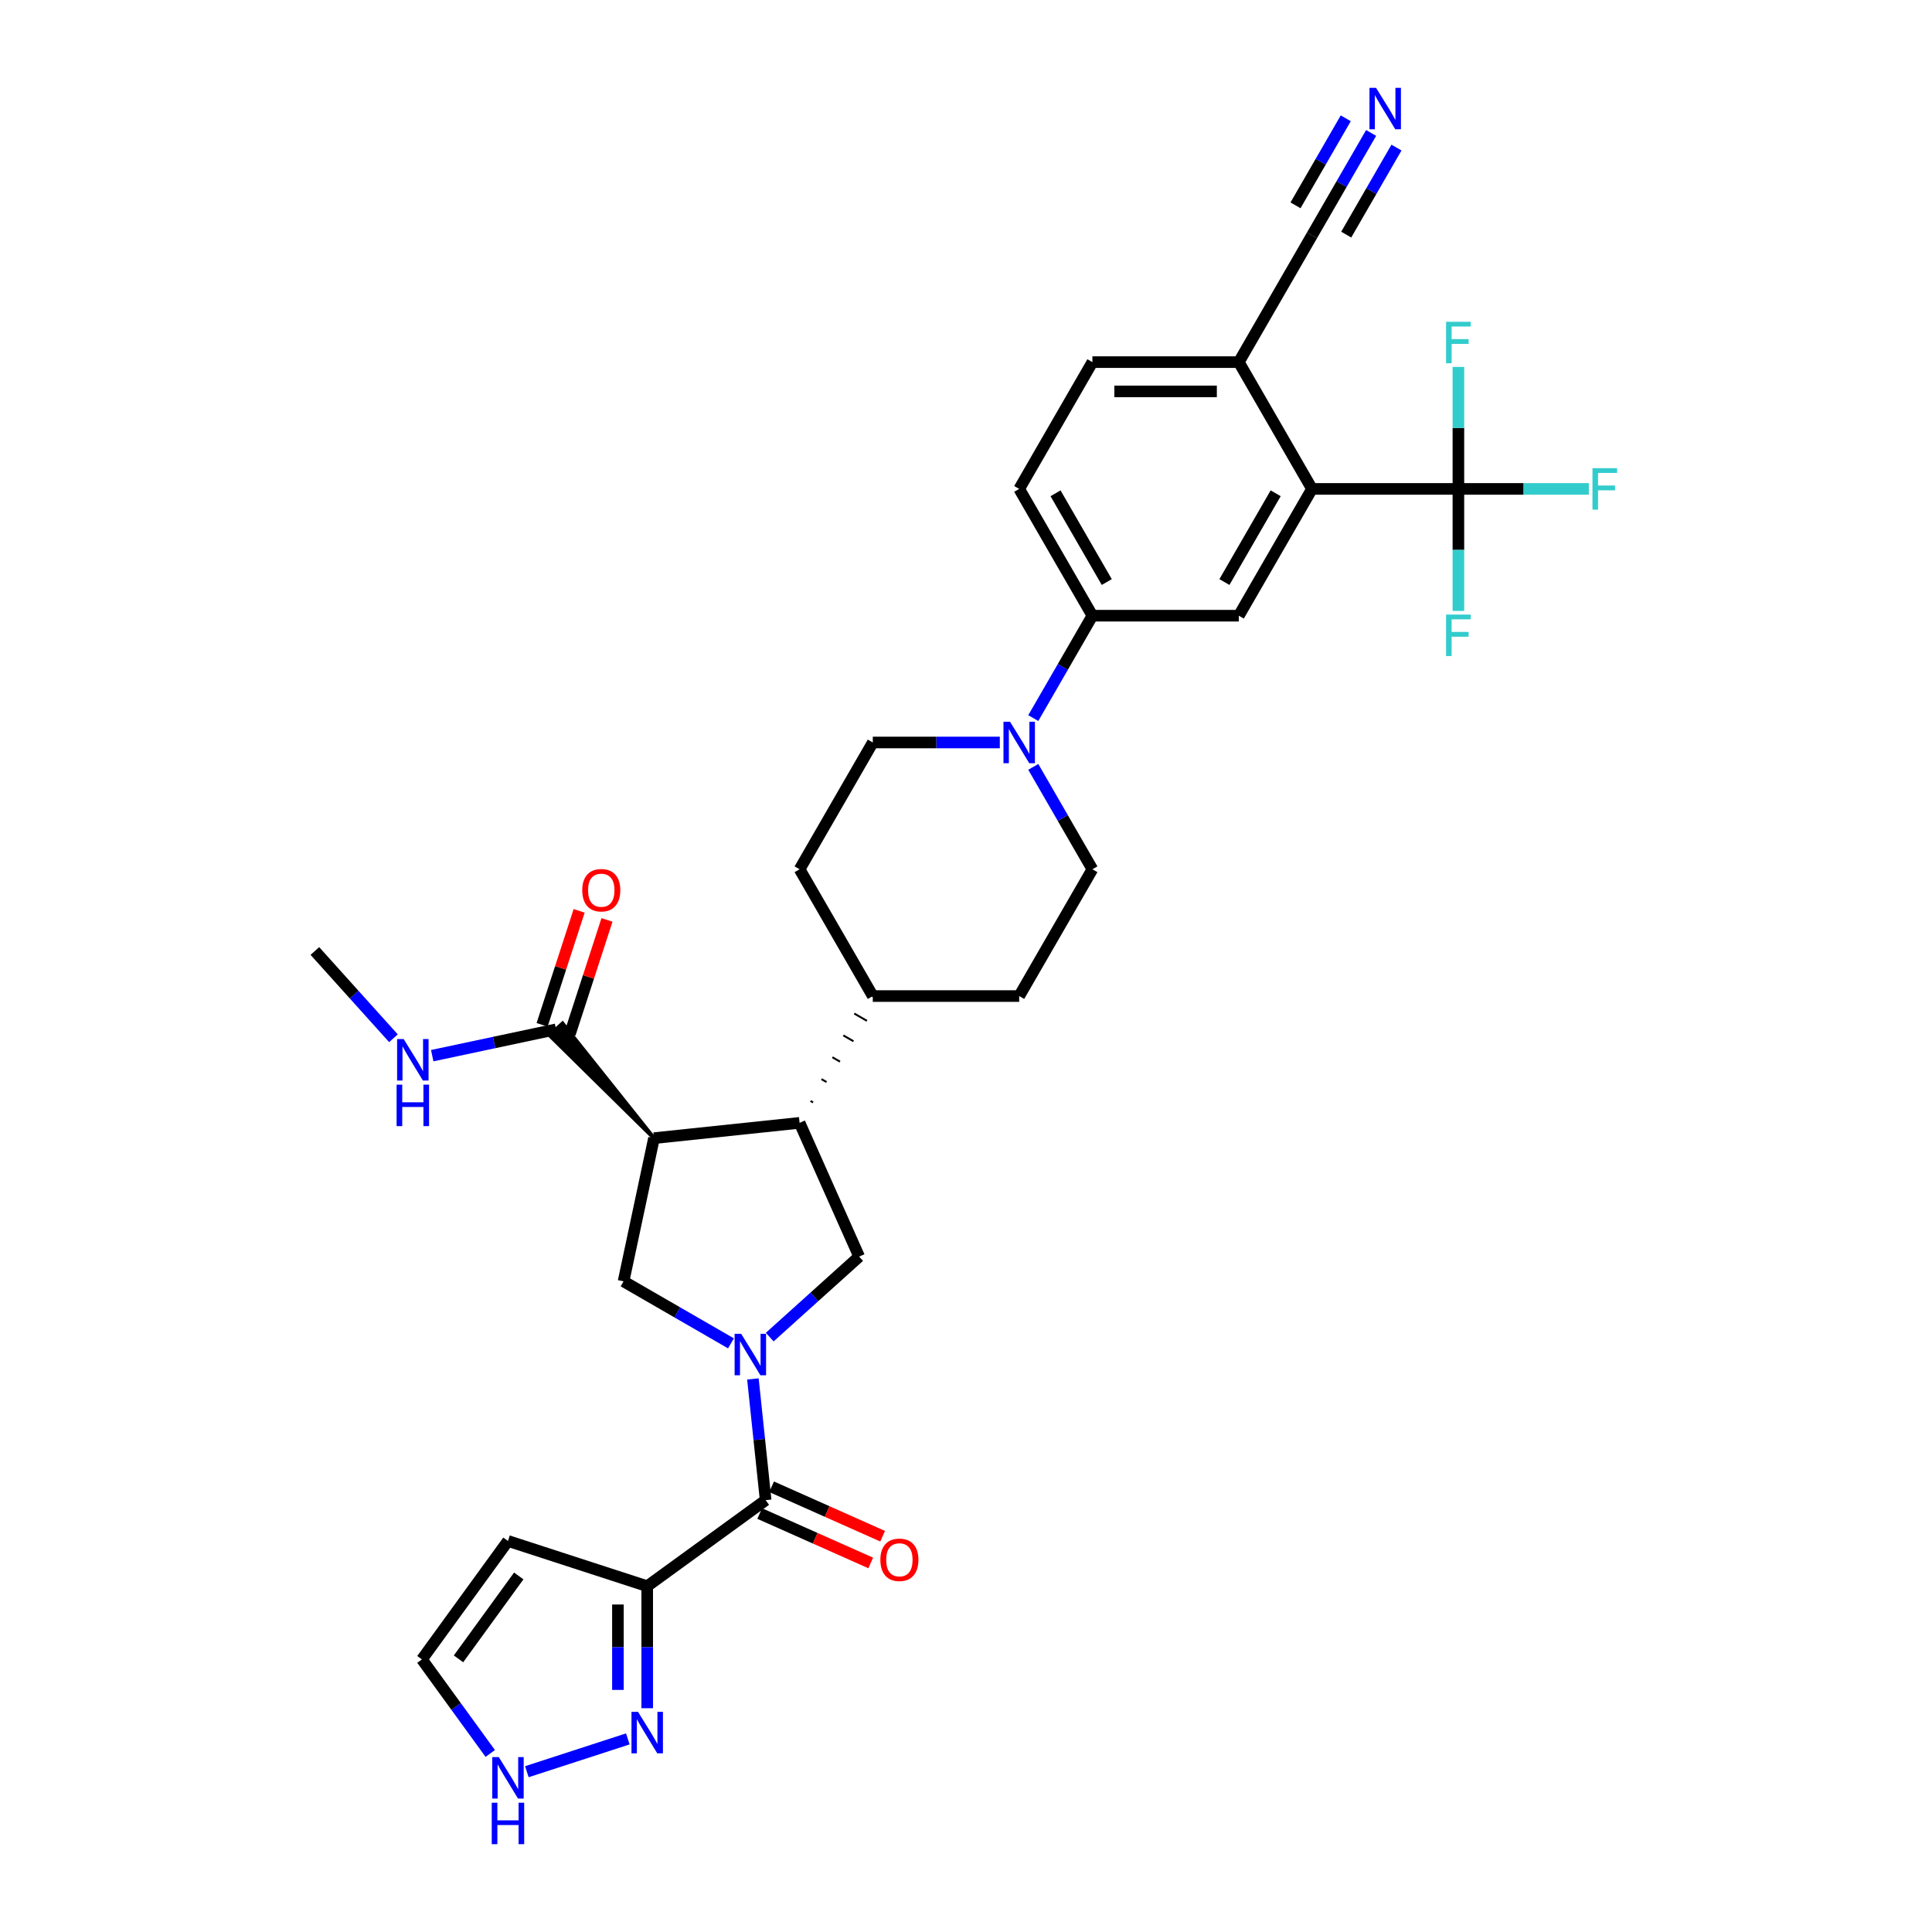 <?xml version='1.0' encoding='iso-8859-1'?>
<svg version='1.1' baseProfile='full'
              xmlns='http://www.w3.org/2000/svg'
                      xmlns:rdkit='http://www.rdkit.org/xml'
                      xmlns:xlink='http://www.w3.org/1999/xlink'
                  xml:space='preserve'
width='1000px' height='1000px' viewBox='0 0 1000 1000'>
<!-- END OF HEADER -->
<rect style='opacity:1.0;fill:#FFFFFF;stroke:none' width='1000' height='1000' x='0' y='0'> </rect>
<path class='bond-1' d='M 389.704,713.738 L 393.001,745.107' style='fill:none;fill-rule:evenodd;stroke:#0000FF;stroke-width:6px;stroke-linecap:butt;stroke-linejoin:miter;stroke-opacity:1' />
<path class='bond-1' d='M 393.001,745.107 L 396.298,776.475' style='fill:none;fill-rule:evenodd;stroke:#000000;stroke-width:6px;stroke-linecap:butt;stroke-linejoin:miter;stroke-opacity:1' />
<path class='bond-3' d='M 378.344,695.321 L 350.548,679.273' style='fill:none;fill-rule:evenodd;stroke:#0000FF;stroke-width:6px;stroke-linecap:butt;stroke-linejoin:miter;stroke-opacity:1' />
<path class='bond-3' d='M 350.548,679.273 L 322.752,663.225' style='fill:none;fill-rule:evenodd;stroke:#000000;stroke-width:6px;stroke-linecap:butt;stroke-linejoin:miter;stroke-opacity:1' />
<path class='bond-6' d='M 398.41,692.08 L 421.55,671.244' style='fill:none;fill-rule:evenodd;stroke:#0000FF;stroke-width:6px;stroke-linecap:butt;stroke-linejoin:miter;stroke-opacity:1' />
<path class='bond-6' d='M 421.55,671.244 L 444.691,650.409' style='fill:none;fill-rule:evenodd;stroke:#000000;stroke-width:6px;stroke-linecap:butt;stroke-linejoin:miter;stroke-opacity:1' />
<path class='bond-0' d='M 338.507,589.104 L 322.752,663.225' style='fill:none;fill-rule:evenodd;stroke:#000000;stroke-width:6px;stroke-linecap:butt;stroke-linejoin:miter;stroke-opacity:1' />
<path class='bond-10' d='M 338.507,589.104 L 291.181,529.748 L 284.424,535.833 Z' style='fill:#000000;fill-rule:evenodd;fill-opacity:1;stroke:#000000;stroke-width:2px;stroke-linecap:butt;stroke-linejoin:miter;stroke-opacity:1;' />
<path class='bond-33' d='M 338.507,589.104 L 413.869,581.183' style='fill:none;fill-rule:evenodd;stroke:#000000;stroke-width:6px;stroke-linecap:butt;stroke-linejoin:miter;stroke-opacity:1' />
<path class='bond-2' d='M 396.298,776.475 L 334.993,821.016' style='fill:none;fill-rule:evenodd;stroke:#000000;stroke-width:6px;stroke-linecap:butt;stroke-linejoin:miter;stroke-opacity:1' />
<path class='bond-20' d='M 393.216,783.398 L 421.956,796.194' style='fill:none;fill-rule:evenodd;stroke:#000000;stroke-width:6px;stroke-linecap:butt;stroke-linejoin:miter;stroke-opacity:1' />
<path class='bond-20' d='M 421.956,796.194 L 450.696,808.99' style='fill:none;fill-rule:evenodd;stroke:#FF0000;stroke-width:6px;stroke-linecap:butt;stroke-linejoin:miter;stroke-opacity:1' />
<path class='bond-20' d='M 399.38,769.553 L 428.12,782.349' style='fill:none;fill-rule:evenodd;stroke:#000000;stroke-width:6px;stroke-linecap:butt;stroke-linejoin:miter;stroke-opacity:1' />
<path class='bond-20' d='M 428.12,782.349 L 456.861,795.145' style='fill:none;fill-rule:evenodd;stroke:#FF0000;stroke-width:6px;stroke-linecap:butt;stroke-linejoin:miter;stroke-opacity:1' />
<path class='bond-8' d='M 334.993,821.016 L 334.993,852.592' style='fill:none;fill-rule:evenodd;stroke:#000000;stroke-width:6px;stroke-linecap:butt;stroke-linejoin:miter;stroke-opacity:1' />
<path class='bond-8' d='M 334.993,852.592 L 334.993,884.169' style='fill:none;fill-rule:evenodd;stroke:#0000FF;stroke-width:6px;stroke-linecap:butt;stroke-linejoin:miter;stroke-opacity:1' />
<path class='bond-8' d='M 319.838,830.489 L 319.838,852.592' style='fill:none;fill-rule:evenodd;stroke:#000000;stroke-width:6px;stroke-linecap:butt;stroke-linejoin:miter;stroke-opacity:1' />
<path class='bond-8' d='M 319.838,852.592 L 319.838,874.696' style='fill:none;fill-rule:evenodd;stroke:#0000FF;stroke-width:6px;stroke-linecap:butt;stroke-linejoin:miter;stroke-opacity:1' />
<path class='bond-15' d='M 334.993,821.016 L 262.925,797.6' style='fill:none;fill-rule:evenodd;stroke:#000000;stroke-width:6px;stroke-linecap:butt;stroke-linejoin:miter;stroke-opacity:1' />
<path class='bond-4' d='M 413.869,581.183 L 444.691,650.409' style='fill:none;fill-rule:evenodd;stroke:#000000;stroke-width:6px;stroke-linecap:butt;stroke-linejoin:miter;stroke-opacity:1' />
<path class='bond-18' d='M 420.84,570.624 L 419.528,569.867' style='fill:none;fill-rule:evenodd;stroke:#000000;stroke-width:1.0px;stroke-linecap:butt;stroke-linejoin:miter;stroke-opacity:1' />
<path class='bond-18' d='M 427.811,560.066 L 425.186,558.55' style='fill:none;fill-rule:evenodd;stroke:#000000;stroke-width:1.0px;stroke-linecap:butt;stroke-linejoin:miter;stroke-opacity:1' />
<path class='bond-18' d='M 434.782,549.507 L 430.845,547.234' style='fill:none;fill-rule:evenodd;stroke:#000000;stroke-width:1.0px;stroke-linecap:butt;stroke-linejoin:miter;stroke-opacity:1' />
<path class='bond-18' d='M 441.753,538.949 L 436.503,535.918' style='fill:none;fill-rule:evenodd;stroke:#000000;stroke-width:1.0px;stroke-linecap:butt;stroke-linejoin:miter;stroke-opacity:1' />
<path class='bond-18' d='M 448.724,528.39 L 442.162,524.601' style='fill:none;fill-rule:evenodd;stroke:#000000;stroke-width:1.0px;stroke-linecap:butt;stroke-linejoin:miter;stroke-opacity:1' />
<path class='bond-18' d='M 455.695,517.832 L 447.82,513.285' style='fill:none;fill-rule:evenodd;stroke:#000000;stroke-width:1.0px;stroke-linecap:butt;stroke-linejoin:miter;stroke-opacity:1' />
<path class='bond-5' d='M 754.866,253.059 L 679.089,253.059' style='fill:none;fill-rule:evenodd;stroke:#000000;stroke-width:6px;stroke-linecap:butt;stroke-linejoin:miter;stroke-opacity:1' />
<path class='bond-26' d='M 754.866,253.059 L 788.617,253.059' style='fill:none;fill-rule:evenodd;stroke:#000000;stroke-width:6px;stroke-linecap:butt;stroke-linejoin:miter;stroke-opacity:1' />
<path class='bond-26' d='M 788.617,253.059 L 822.368,253.059' style='fill:none;fill-rule:evenodd;stroke:#33CCCC;stroke-width:6px;stroke-linecap:butt;stroke-linejoin:miter;stroke-opacity:1' />
<path class='bond-27' d='M 754.866,253.059 L 754.866,284.635' style='fill:none;fill-rule:evenodd;stroke:#000000;stroke-width:6px;stroke-linecap:butt;stroke-linejoin:miter;stroke-opacity:1' />
<path class='bond-27' d='M 754.866,284.635 L 754.866,316.212' style='fill:none;fill-rule:evenodd;stroke:#33CCCC;stroke-width:6px;stroke-linecap:butt;stroke-linejoin:miter;stroke-opacity:1' />
<path class='bond-28' d='M 754.866,253.059 L 754.866,221.483' style='fill:none;fill-rule:evenodd;stroke:#000000;stroke-width:6px;stroke-linecap:butt;stroke-linejoin:miter;stroke-opacity:1' />
<path class='bond-28' d='M 754.866,221.483 L 754.866,189.906' style='fill:none;fill-rule:evenodd;stroke:#33CCCC;stroke-width:6px;stroke-linecap:butt;stroke-linejoin:miter;stroke-opacity:1' />
<path class='bond-7' d='M 679.089,253.059 L 641.2,318.684' style='fill:none;fill-rule:evenodd;stroke:#000000;stroke-width:6px;stroke-linecap:butt;stroke-linejoin:miter;stroke-opacity:1' />
<path class='bond-7' d='M 660.281,255.325 L 633.759,301.262' style='fill:none;fill-rule:evenodd;stroke:#000000;stroke-width:6px;stroke-linecap:butt;stroke-linejoin:miter;stroke-opacity:1' />
<path class='bond-36' d='M 679.089,253.059 L 641.2,187.434' style='fill:none;fill-rule:evenodd;stroke:#000000;stroke-width:6px;stroke-linecap:butt;stroke-linejoin:miter;stroke-opacity:1' />
<path class='bond-14' d='M 324.96,900.053 L 272.694,917.035' style='fill:none;fill-rule:evenodd;stroke:#0000FF;stroke-width:6px;stroke-linecap:butt;stroke-linejoin:miter;stroke-opacity:1' />
<path class='bond-9' d='M 517.502,384.309 L 484.63,384.309' style='fill:none;fill-rule:evenodd;stroke:#0000FF;stroke-width:6px;stroke-linecap:butt;stroke-linejoin:miter;stroke-opacity:1' />
<path class='bond-9' d='M 484.63,384.309 L 451.758,384.309' style='fill:none;fill-rule:evenodd;stroke:#000000;stroke-width:6px;stroke-linecap:butt;stroke-linejoin:miter;stroke-opacity:1' />
<path class='bond-12' d='M 534.823,371.684 L 550.123,345.184' style='fill:none;fill-rule:evenodd;stroke:#0000FF;stroke-width:6px;stroke-linecap:butt;stroke-linejoin:miter;stroke-opacity:1' />
<path class='bond-12' d='M 550.123,345.184 L 565.423,318.684' style='fill:none;fill-rule:evenodd;stroke:#000000;stroke-width:6px;stroke-linecap:butt;stroke-linejoin:miter;stroke-opacity:1' />
<path class='bond-35' d='M 534.823,396.933 L 550.123,423.433' style='fill:none;fill-rule:evenodd;stroke:#0000FF;stroke-width:6px;stroke-linecap:butt;stroke-linejoin:miter;stroke-opacity:1' />
<path class='bond-35' d='M 550.123,423.433 L 565.423,449.933' style='fill:none;fill-rule:evenodd;stroke:#000000;stroke-width:6px;stroke-linecap:butt;stroke-linejoin:miter;stroke-opacity:1' />
<path class='bond-23' d='M 295.009,535.132 L 304.593,505.638' style='fill:none;fill-rule:evenodd;stroke:#000000;stroke-width:6px;stroke-linecap:butt;stroke-linejoin:miter;stroke-opacity:1' />
<path class='bond-23' d='M 304.593,505.638 L 314.176,476.143' style='fill:none;fill-rule:evenodd;stroke:#FF0000;stroke-width:6px;stroke-linecap:butt;stroke-linejoin:miter;stroke-opacity:1' />
<path class='bond-23' d='M 280.596,530.449 L 290.179,500.954' style='fill:none;fill-rule:evenodd;stroke:#000000;stroke-width:6px;stroke-linecap:butt;stroke-linejoin:miter;stroke-opacity:1' />
<path class='bond-23' d='M 290.179,500.954 L 299.763,471.46' style='fill:none;fill-rule:evenodd;stroke:#FF0000;stroke-width:6px;stroke-linecap:butt;stroke-linejoin:miter;stroke-opacity:1' />
<path class='bond-31' d='M 287.803,532.791 L 255.759,539.602' style='fill:none;fill-rule:evenodd;stroke:#000000;stroke-width:6px;stroke-linecap:butt;stroke-linejoin:miter;stroke-opacity:1' />
<path class='bond-31' d='M 255.759,539.602 L 223.714,546.413' style='fill:none;fill-rule:evenodd;stroke:#0000FF;stroke-width:6px;stroke-linecap:butt;stroke-linejoin:miter;stroke-opacity:1' />
<path class='bond-11' d='M 641.2,318.684 L 565.423,318.684' style='fill:none;fill-rule:evenodd;stroke:#000000;stroke-width:6px;stroke-linecap:butt;stroke-linejoin:miter;stroke-opacity:1' />
<path class='bond-24' d='M 565.423,318.684 L 527.535,253.059' style='fill:none;fill-rule:evenodd;stroke:#000000;stroke-width:6px;stroke-linecap:butt;stroke-linejoin:miter;stroke-opacity:1' />
<path class='bond-24' d='M 572.865,301.262 L 546.343,255.325' style='fill:none;fill-rule:evenodd;stroke:#000000;stroke-width:6px;stroke-linecap:butt;stroke-linejoin:miter;stroke-opacity:1' />
<path class='bond-13' d='M 709.689,68.809 L 694.389,95.309' style='fill:none;fill-rule:evenodd;stroke:#0000FF;stroke-width:6px;stroke-linecap:butt;stroke-linejoin:miter;stroke-opacity:1' />
<path class='bond-13' d='M 694.389,95.309 L 679.089,121.809' style='fill:none;fill-rule:evenodd;stroke:#000000;stroke-width:6px;stroke-linecap:butt;stroke-linejoin:miter;stroke-opacity:1' />
<path class='bond-13' d='M 696.564,61.231 L 683.559,83.757' style='fill:none;fill-rule:evenodd;stroke:#0000FF;stroke-width:6px;stroke-linecap:butt;stroke-linejoin:miter;stroke-opacity:1' />
<path class='bond-13' d='M 683.559,83.757 L 670.554,106.282' style='fill:none;fill-rule:evenodd;stroke:#000000;stroke-width:6px;stroke-linecap:butt;stroke-linejoin:miter;stroke-opacity:1' />
<path class='bond-13' d='M 722.813,76.387 L 709.809,98.912' style='fill:none;fill-rule:evenodd;stroke:#0000FF;stroke-width:6px;stroke-linecap:butt;stroke-linejoin:miter;stroke-opacity:1' />
<path class='bond-13' d='M 709.809,98.912 L 696.804,121.437' style='fill:none;fill-rule:evenodd;stroke:#000000;stroke-width:6px;stroke-linecap:butt;stroke-linejoin:miter;stroke-opacity:1' />
<path class='bond-34' d='M 253.753,907.585 L 236.069,883.245' style='fill:none;fill-rule:evenodd;stroke:#0000FF;stroke-width:6px;stroke-linecap:butt;stroke-linejoin:miter;stroke-opacity:1' />
<path class='bond-34' d='M 236.069,883.245 L 218.384,858.904' style='fill:none;fill-rule:evenodd;stroke:#000000;stroke-width:6px;stroke-linecap:butt;stroke-linejoin:miter;stroke-opacity:1' />
<path class='bond-19' d='M 262.925,797.6 L 218.384,858.904' style='fill:none;fill-rule:evenodd;stroke:#000000;stroke-width:6px;stroke-linecap:butt;stroke-linejoin:miter;stroke-opacity:1' />
<path class='bond-19' d='M 268.505,815.703 L 237.326,858.617' style='fill:none;fill-rule:evenodd;stroke:#000000;stroke-width:6px;stroke-linecap:butt;stroke-linejoin:miter;stroke-opacity:1' />
<path class='bond-16' d='M 679.089,121.809 L 641.2,187.434' style='fill:none;fill-rule:evenodd;stroke:#000000;stroke-width:6px;stroke-linecap:butt;stroke-linejoin:miter;stroke-opacity:1' />
<path class='bond-17' d='M 641.2,187.434 L 565.423,187.434' style='fill:none;fill-rule:evenodd;stroke:#000000;stroke-width:6px;stroke-linecap:butt;stroke-linejoin:miter;stroke-opacity:1' />
<path class='bond-17' d='M 629.834,202.59 L 576.79,202.59' style='fill:none;fill-rule:evenodd;stroke:#000000;stroke-width:6px;stroke-linecap:butt;stroke-linejoin:miter;stroke-opacity:1' />
<path class='bond-29' d='M 451.758,515.558 L 527.535,515.558' style='fill:none;fill-rule:evenodd;stroke:#000000;stroke-width:6px;stroke-linecap:butt;stroke-linejoin:miter;stroke-opacity:1' />
<path class='bond-30' d='M 451.758,515.558 L 413.869,449.933' style='fill:none;fill-rule:evenodd;stroke:#000000;stroke-width:6px;stroke-linecap:butt;stroke-linejoin:miter;stroke-opacity:1' />
<path class='bond-21' d='M 451.758,384.309 L 413.869,449.933' style='fill:none;fill-rule:evenodd;stroke:#000000;stroke-width:6px;stroke-linecap:butt;stroke-linejoin:miter;stroke-opacity:1' />
<path class='bond-22' d='M 565.423,449.933 L 527.535,515.558' style='fill:none;fill-rule:evenodd;stroke:#000000;stroke-width:6px;stroke-linecap:butt;stroke-linejoin:miter;stroke-opacity:1' />
<path class='bond-25' d='M 527.535,253.059 L 565.423,187.434' style='fill:none;fill-rule:evenodd;stroke:#000000;stroke-width:6px;stroke-linecap:butt;stroke-linejoin:miter;stroke-opacity:1' />
<path class='bond-32' d='M 203.649,537.403 L 183.313,514.818' style='fill:none;fill-rule:evenodd;stroke:#0000FF;stroke-width:6px;stroke-linecap:butt;stroke-linejoin:miter;stroke-opacity:1' />
<path class='bond-32' d='M 183.313,514.818 L 162.977,492.232' style='fill:none;fill-rule:evenodd;stroke:#000000;stroke-width:6px;stroke-linecap:butt;stroke-linejoin:miter;stroke-opacity:1' />
<path  class='atom-0' d='M 383.634 690.383
L 390.666 701.75
Q 391.363 702.872, 392.484 704.902
Q 393.606 706.933, 393.666 707.054
L 393.666 690.383
L 396.516 690.383
L 396.516 711.844
L 393.576 711.844
L 386.028 699.416
Q 385.149 697.961, 384.209 696.294
Q 383.3 694.627, 383.027 694.112
L 383.027 711.844
L 380.239 711.844
L 380.239 690.383
L 383.634 690.383
' fill='#0000FF'/>
<path  class='atom-9' d='M 330.25 886.063
L 337.282 897.43
Q 337.979 898.551, 339.1 900.582
Q 340.222 902.613, 340.282 902.734
L 340.282 886.063
L 343.132 886.063
L 343.132 907.523
L 340.192 907.523
L 332.644 895.096
Q 331.765 893.641, 330.825 891.974
Q 329.916 890.306, 329.643 889.791
L 329.643 907.523
L 326.855 907.523
L 326.855 886.063
L 330.25 886.063
' fill='#0000FF'/>
<path  class='atom-10' d='M 522.791 373.579
L 529.823 384.945
Q 530.52 386.067, 531.642 388.097
Q 532.763 390.128, 532.824 390.25
L 532.824 373.579
L 535.673 373.579
L 535.673 395.039
L 532.733 395.039
L 525.186 382.611
Q 524.307 381.156, 523.367 379.489
Q 522.458 377.822, 522.185 377.307
L 522.185 395.039
L 519.396 395.039
L 519.396 373.579
L 522.791 373.579
' fill='#0000FF'/>
<path  class='atom-14' d='M 712.234 45.455
L 719.266 56.821
Q 719.963 57.943, 721.084 59.973
Q 722.206 62.004, 722.266 62.126
L 722.266 45.455
L 725.116 45.455
L 725.116 66.915
L 722.176 66.915
L 714.628 54.487
Q 713.749 53.032, 712.81 51.365
Q 711.9 49.698, 711.627 49.183
L 711.627 66.915
L 708.839 66.915
L 708.839 45.455
L 712.234 45.455
' fill='#0000FF'/>
<path  class='atom-15' d='M 258.181 909.479
L 265.213 920.846
Q 265.911 921.967, 267.032 923.998
Q 268.154 926.029, 268.214 926.15
L 268.214 909.479
L 271.063 909.479
L 271.063 930.939
L 268.123 930.939
L 260.576 918.512
Q 259.697 917.057, 258.757 915.39
Q 257.848 913.723, 257.575 913.208
L 257.575 930.939
L 254.787 930.939
L 254.787 909.479
L 258.181 909.479
' fill='#0000FF'/>
<path  class='atom-15' d='M 254.529 933.085
L 257.439 933.085
L 257.439 942.209
L 268.411 942.209
L 268.411 933.085
L 271.321 933.085
L 271.321 954.545
L 268.411 954.545
L 268.411 944.634
L 257.439 944.634
L 257.439 954.545
L 254.529 954.545
L 254.529 933.085
' fill='#0000FF'/>
<path  class='atom-21' d='M 455.673 807.357
Q 455.673 802.204, 458.219 799.325
Q 460.765 796.445, 465.524 796.445
Q 470.283 796.445, 472.829 799.325
Q 475.375 802.204, 475.375 807.357
Q 475.375 812.571, 472.798 815.541
Q 470.222 818.481, 465.524 818.481
Q 460.795 818.481, 458.219 815.541
Q 455.673 812.601, 455.673 807.357
M 465.524 816.056
Q 468.797 816.056, 470.555 813.874
Q 472.344 811.661, 472.344 807.357
Q 472.344 803.144, 470.555 801.022
Q 468.797 798.87, 465.524 798.87
Q 462.25 798.87, 460.462 800.992
Q 458.704 803.114, 458.704 807.357
Q 458.704 811.692, 460.462 813.874
Q 462.25 816.056, 465.524 816.056
' fill='#FF0000'/>
<path  class='atom-24' d='M 301.368 460.783
Q 301.368 455.63, 303.914 452.751
Q 306.46 449.871, 311.219 449.871
Q 315.978 449.871, 318.524 452.751
Q 321.07 455.63, 321.07 460.783
Q 321.07 465.996, 318.494 468.967
Q 315.917 471.907, 311.219 471.907
Q 306.491 471.907, 303.914 468.967
Q 301.368 466.027, 301.368 460.783
M 311.219 469.482
Q 314.493 469.482, 316.251 467.3
Q 318.039 465.087, 318.039 460.783
Q 318.039 456.57, 316.251 454.448
Q 314.493 452.296, 311.219 452.296
Q 307.945 452.296, 306.157 454.418
Q 304.399 456.54, 304.399 460.783
Q 304.399 465.117, 306.157 467.3
Q 307.945 469.482, 311.219 469.482
' fill='#FF0000'/>
<path  class='atom-27' d='M 824.262 242.329
L 837.023 242.329
L 837.023 244.784
L 827.142 244.784
L 827.142 251.301
L 835.932 251.301
L 835.932 253.786
L 827.142 253.786
L 827.142 263.789
L 824.262 263.789
L 824.262 242.329
' fill='#33CCCC'/>
<path  class='atom-28' d='M 748.485 318.106
L 761.246 318.106
L 761.246 320.561
L 751.365 320.561
L 751.365 327.078
L 760.155 327.078
L 760.155 329.563
L 751.365 329.563
L 751.365 339.566
L 748.485 339.566
L 748.485 318.106
' fill='#33CCCC'/>
<path  class='atom-29' d='M 748.485 166.552
L 761.246 166.552
L 761.246 169.007
L 751.365 169.007
L 751.365 175.524
L 760.155 175.524
L 760.155 178.009
L 751.365 178.009
L 751.365 188.012
L 748.485 188.012
L 748.485 166.552
' fill='#33CCCC'/>
<path  class='atom-32' d='M 208.938 537.816
L 215.97 549.182
Q 216.667 550.304, 217.789 552.334
Q 218.91 554.365, 218.971 554.486
L 218.971 537.816
L 221.82 537.816
L 221.82 559.276
L 218.88 559.276
L 211.332 546.848
Q 210.453 545.393, 209.514 543.726
Q 208.604 542.059, 208.332 541.544
L 208.332 559.276
L 205.543 559.276
L 205.543 537.816
L 208.938 537.816
' fill='#0000FF'/>
<path  class='atom-32' d='M 205.285 561.422
L 208.195 561.422
L 208.195 570.545
L 219.168 570.545
L 219.168 561.422
L 222.078 561.422
L 222.078 582.882
L 219.168 582.882
L 219.168 572.97
L 208.195 572.97
L 208.195 582.882
L 205.285 582.882
L 205.285 561.422
' fill='#0000FF'/>
</svg>
